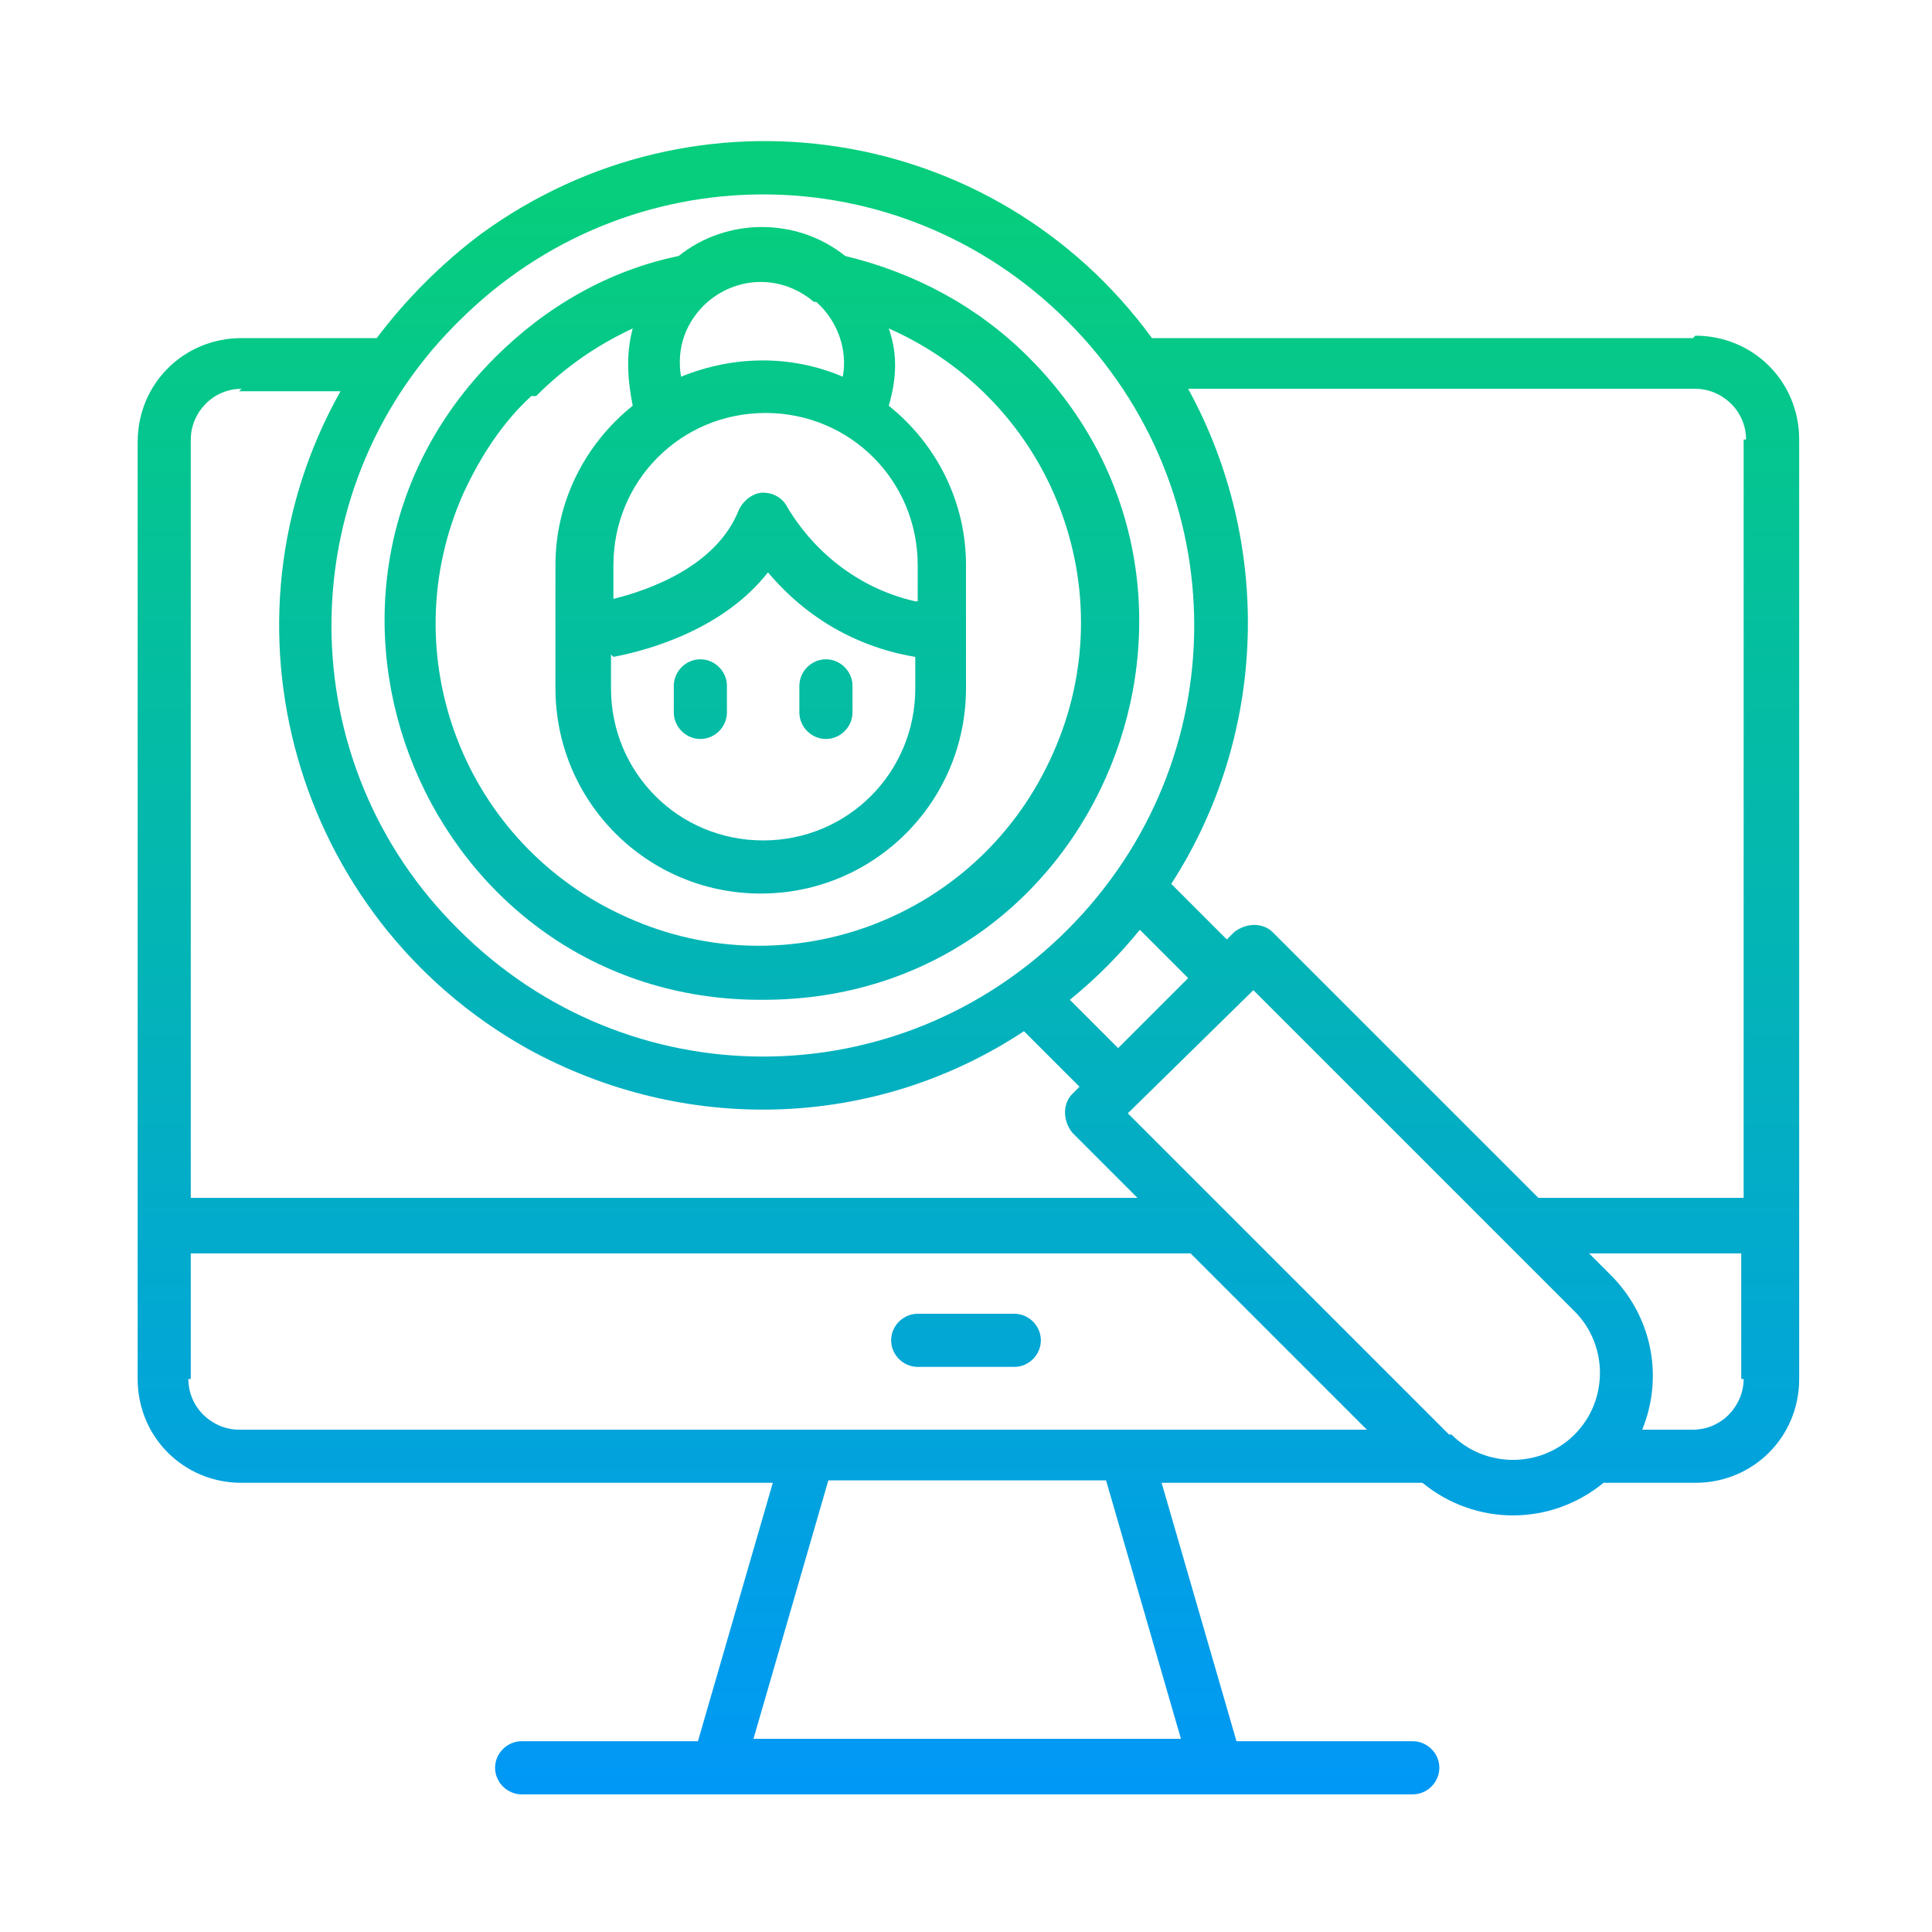<svg xmlns="http://www.w3.org/2000/svg" xmlns:xlink="http://www.w3.org/1999/xlink" id="Layer_1" viewBox="0 0 80 80"><defs><style> .st0 { fill: url(#linear-gradient2); } .st1 { fill: url(#linear-gradient1); } .st2 { fill: url(#linear-gradient4); } .st3 { fill: url(#linear-gradient3); } .st4 { fill: url(#linear-gradient); } </style><linearGradient id="linear-gradient" x1="40" y1="7.9" x2="40" y2="79" gradientUnits="userSpaceOnUse"><stop offset="0" stop-color="#06ce7c"></stop><stop offset="1" stop-color="#0094ff"></stop></linearGradient><linearGradient id="linear-gradient1" x1="40" y1="7.9" x2="40" y2="79" xlink:href="#linear-gradient"></linearGradient><linearGradient id="linear-gradient2" x1="31.6" y1="7.9" x2="31.6" y2="79" xlink:href="#linear-gradient"></linearGradient><linearGradient id="linear-gradient3" x1="29" x2="29" y2="79" xlink:href="#linear-gradient"></linearGradient><linearGradient id="linear-gradient4" x1="34.2" x2="34.2" y2="79" xlink:href="#linear-gradient"></linearGradient></defs><path class="st4" d="M70.1,14h-22.4c-6.5-8.9-18.9-10.8-27.8-4.3-1.6,1.2-3.1,2.7-4.3,4.3h-5.6c-2.4,0-4.3,1.9-4.3,4.3v32.5c0,6.8,0,6.3,0,6.3,0,2.4,1.9,4.3,4.3,4.3h22l-3.1,10.7h-7.3c-.6,0-1.1.5-1.1,1.1s.5,1.1,1.1,1.1h36.9c.6,0,1.1-.5,1.1-1.1s-.5-1.1-1.1-1.1h-7.3l-3.1-10.7h10.8c2.2,1.8,5.3,1.8,7.5,0h3.8c2.4,0,4.3-1.9,4.3-4.3,0-6.8,0-6.3,0-6.3V18.2c0-2.4-1.9-4.3-4.3-4.3h0ZM31.2,72l3.1-10.7h11.5l3.1,10.7h-17.6ZM72.2,18.2v31.4h-8.5l-11-11c-.4-.4-1.1-.4-1.6,0l-.3.3-2.3-2.3c4-6.2,4.2-14.1.7-20.5h21c1.1,0,2.1.9,2.1,2.1h0ZM46.3,43.4l-2-2c1.1-.9,2-1.8,2.9-2.9l2,2-2.9,2.9ZM19,13.3c7-7,18.2-7,25.2,0,7,7,7,18.2,0,25.2-7,7-18.2,7-25.2,0,0,0,0,0,0,0-7-6.9-7-18.1-.2-25,0,0,.1-.1.2-.2ZM9.9,16.2h4.2c-5.4,9.6-1.9,21.8,7.7,27.2,6.5,3.6,14.4,3.4,20.6-.7l2.3,2.3-.3.3c-.4.4-.4,1.1,0,1.6h0s2.7,2.7,2.7,2.7H7.9v-31.4c0-1.1.9-2.1,2.1-2.1h0ZM7.9,57.1v-5.2h41.4l7.3,7.3H9.9c-1.1,0-2.1-.9-2.1-2.1ZM60,59.4l-13.3-13.3,5.2-5.1,13.3,13.3c1.4,1.4,1.4,3.7,0,5.1,0,0,0,0,0,0-1.4,1.4-3.7,1.4-5.1,0h0ZM72.2,57.1c0,1.1-.9,2.1-2.1,2.1h-2.1c.9-2.2.4-4.7-1.3-6.4l-.9-.9h6.3v5.2Z"></path><path class="st1" d="M42,54.4h-4c-.6,0-1.1.5-1.1,1.1s.5,1.1,1.1,1.1h4c.6,0,1.1-.5,1.1-1.1s-.5-1.1-1.1-1.1Z"></path><path class="st0" d="M31.6,41.4c14,0,20.7-16.9,11-26.6-2.1-2.1-4.7-3.5-7.6-4.2-2-1.6-4.9-1.6-6.9,0-2.9.6-5.5,2.1-7.6,4.2-9.8,9.8-2.8,26.6,11,26.6h0ZM25.4,27.2c1.6-.3,4.6-1.2,6.4-3.5,1.6,1.9,3.7,3.1,6.1,3.5v1.3c0,3.5-2.8,6.3-6.3,6.3s-6.3-2.8-6.3-6.3v-1.4ZM37.9,24.9c-2.2-.5-4.1-1.9-5.3-3.9-.2-.4-.6-.6-1-.6h0c-.4,0-.8.3-1,.7-.9,2.3-3.6,3.3-5.2,3.7v-1.4c0-3.5,2.8-6.3,6.3-6.3s6.3,2.8,6.3,6.3v1.5ZM33.8,12.5c.9.8,1.3,2,1.1,3.1-2.1-.9-4.5-.9-6.7,0-.2-1.2.2-2.3,1.1-3.1,1.3-1.1,3.1-1.1,4.4,0ZM22.2,16.4c1.2-1.2,2.5-2.1,4-2.8-.3,1.1-.2,2.2,0,3.2-2,1.6-3.2,4-3.2,6.6v5.1c0,4.7,3.8,8.5,8.5,8.5,4.7,0,8.5-3.8,8.5-8.5h0v-5.1c0-2.6-1.2-5-3.2-6.6.3-1,.4-2.1,0-3.2,6.8,3,9.8,10.9,6.8,17.6-3,6.8-10.9,9.8-17.6,6.8-6.8-3-9.8-10.9-6.8-17.6.7-1.5,1.6-2.9,2.8-4h0Z"></path><path class="st3" d="M29,30.6c.6,0,1.1-.5,1.1-1.1v-1.1c0-.6-.5-1.1-1.1-1.1s-1.1.5-1.1,1.1v1.1c0,.6.5,1.1,1.1,1.1Z"></path><path class="st2" d="M34.2,30.6c.6,0,1.1-.5,1.1-1.1v-1.1c0-.6-.5-1.1-1.1-1.1s-1.1.5-1.1,1.1v1.1c0,.6.5,1.1,1.1,1.1Z"></path></svg>